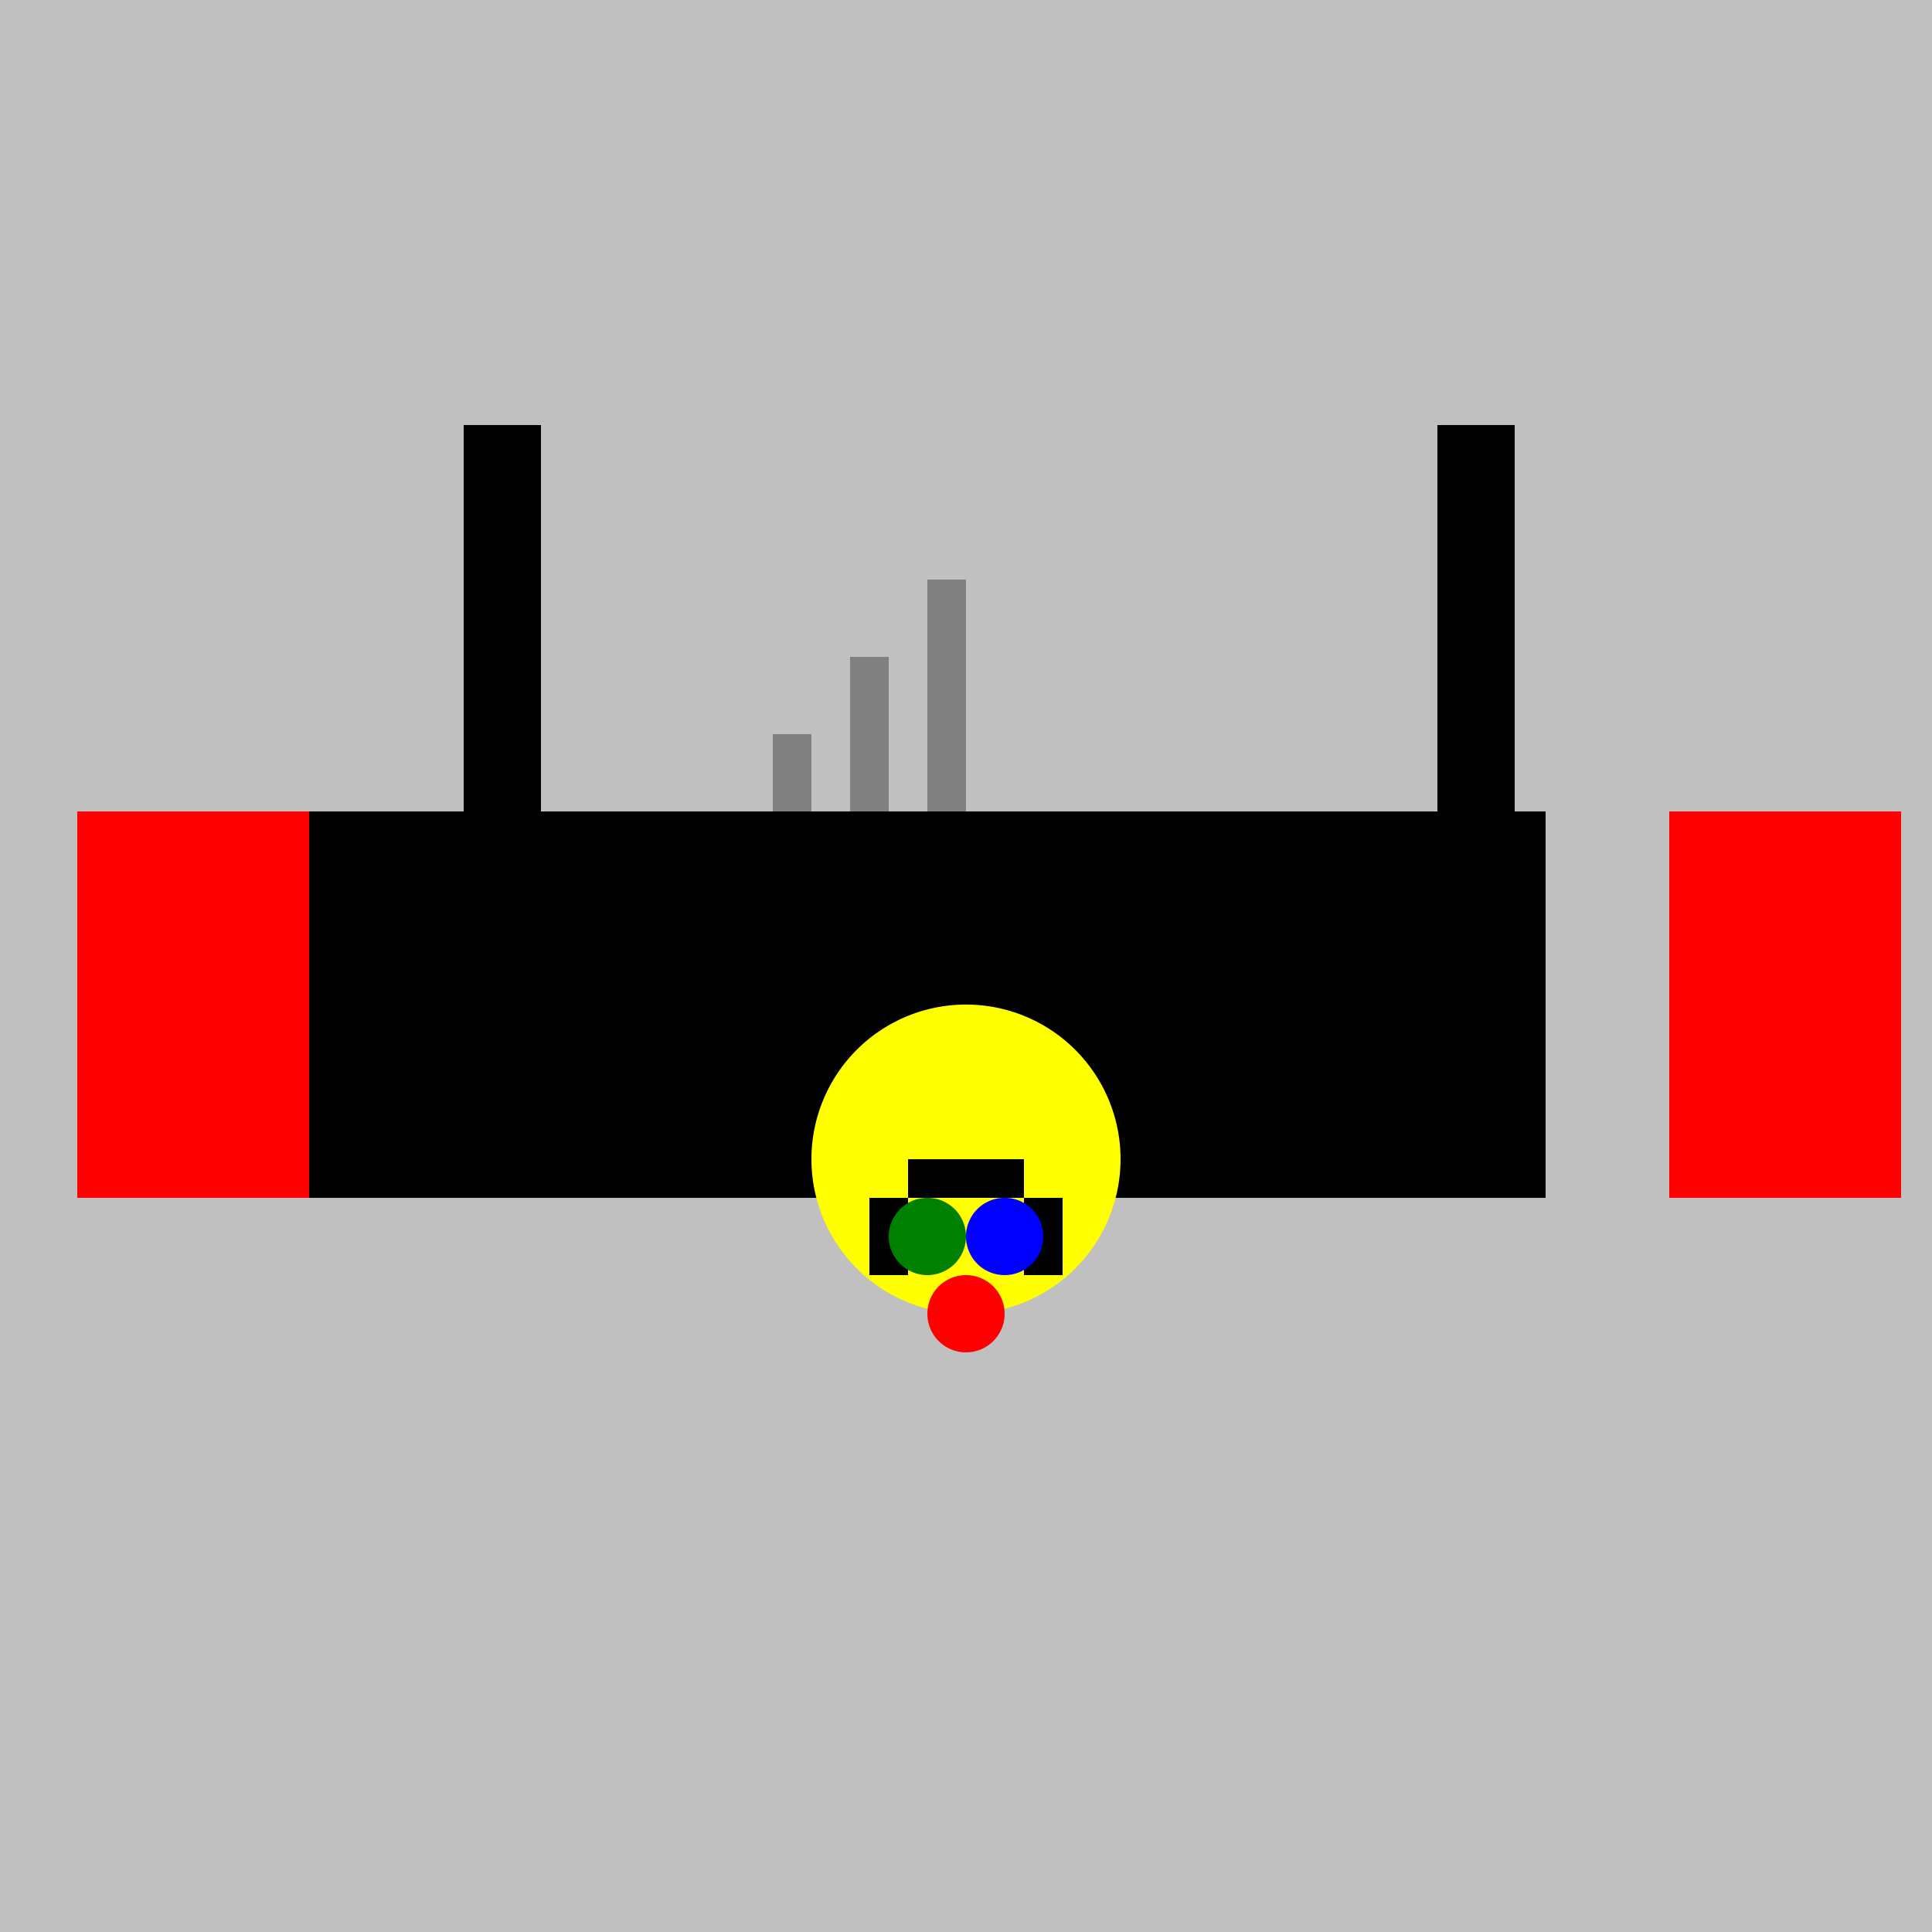 <!--

Generated by DrawGPT.
Free, open source, AI generated images in SVG, PNG, and HTML Canvas format.
https://drawgpt.ai

Created: 2023-09-25T22:12:10.507Z
Link: https://drawgpt.ai/prompt/1923/

-->
<svg xmlns="http://www.w3.org/2000/svg" xmlns:xlink="http://www.w3.org/1999/xlink" width="500" height="500"><defs/><g><rect fill="silver" stroke="none" x="0" y="0" width="512" height="512"/><rect fill="black" stroke="none" x="80" y="210" width="320" height="100"/><rect fill="black" stroke="none" x="120" y="110" width="20" height="100"/><rect fill="black" stroke="none" x="372" y="110" width="20" height="100"/><rect fill="red" stroke="none" x="20" y="210" width="60" height="100"/><rect fill="red" stroke="none" x="432" y="210" width="60" height="100"/><rect fill="gray" stroke="none" x="200" y="190" width="10" height="20"/><rect fill="gray" stroke="none" x="220" y="170" width="10" height="40"/><rect fill="gray" stroke="none" x="240" y="150" width="10" height="60"/><path fill="yellow" stroke="none" paint-order="stroke fill markers" d=" M 290 300 A 40 40 0 1 1 290 299.96"/><rect fill="black" stroke="none" x="235" y="300" width="30" height="10"/><rect fill="black" stroke="none" x="225" y="310" width="10" height="20"/><rect fill="black" stroke="none" x="265" y="310" width="10" height="20"/><path fill="green" stroke="none" paint-order="stroke fill markers" d=" M 250 320 A 10 10 0 1 1 250 319.99"/><path fill="blue" stroke="none" paint-order="stroke fill markers" d=" M 270 320 A 10 10 0 1 1 270 319.99"/><path fill="red" stroke="none" paint-order="stroke fill markers" d=" M 260 340 A 10 10 0 1 1 260 339.99"/></g></svg>